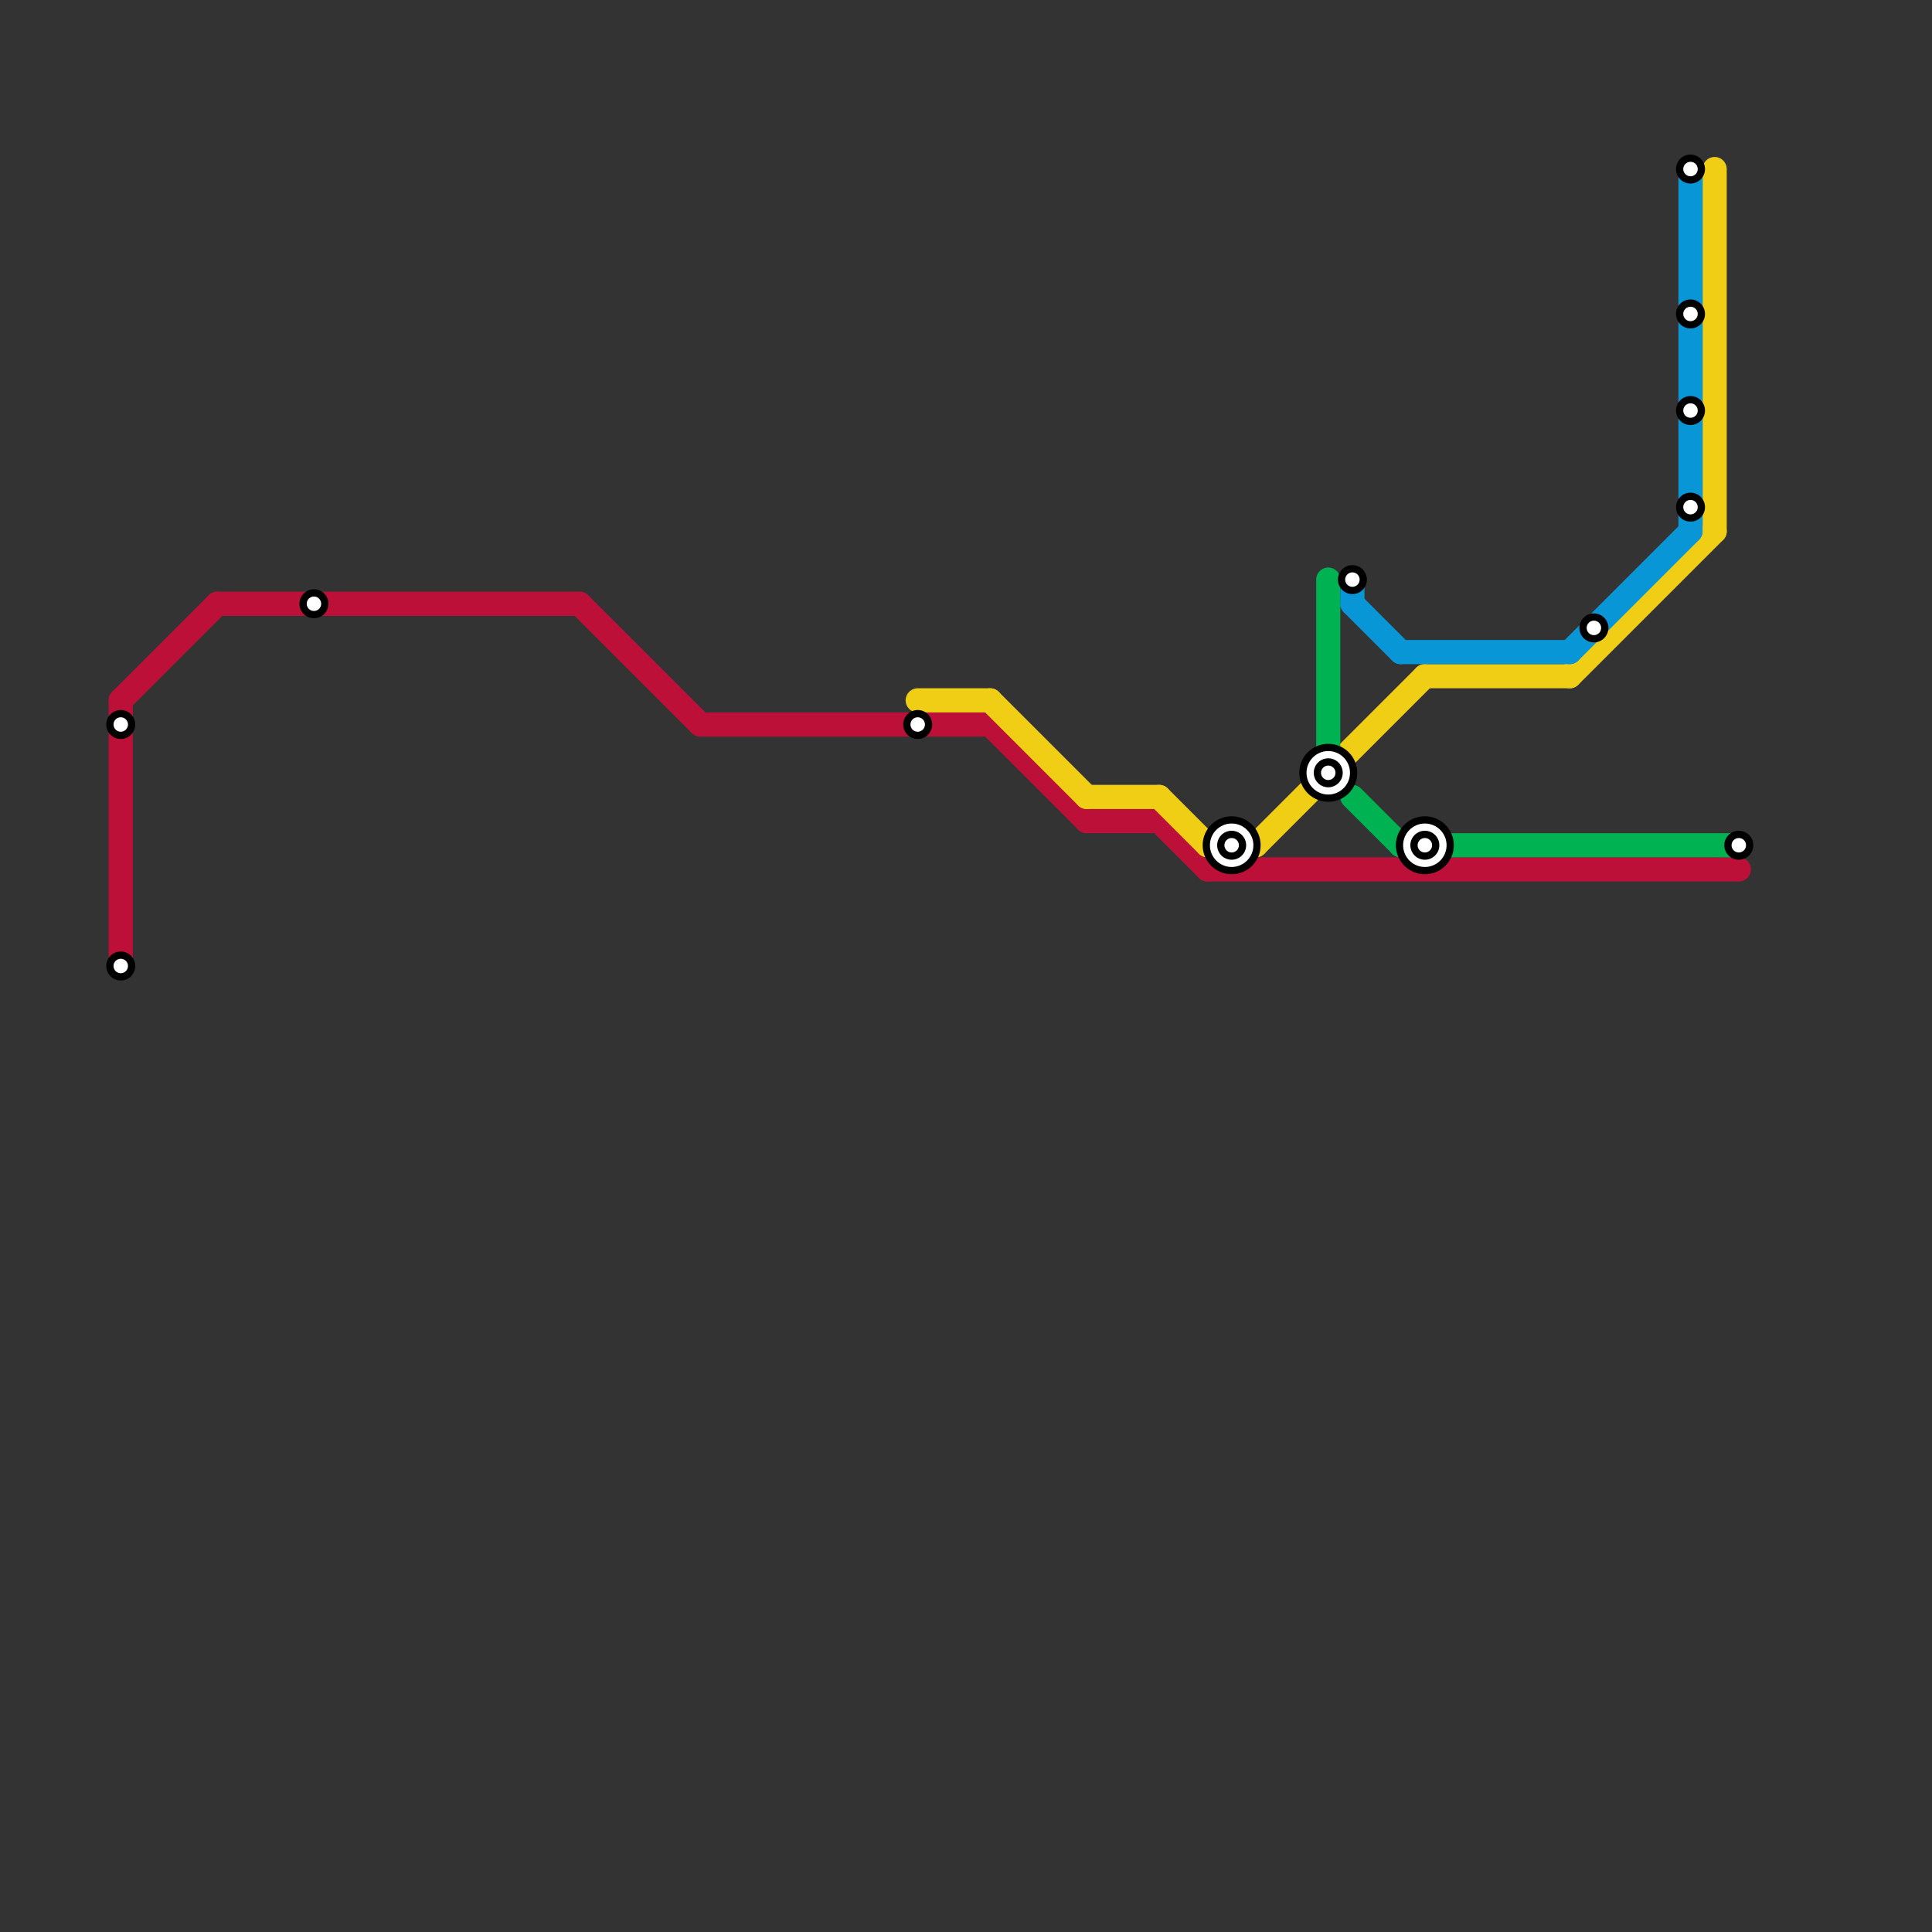 
<svg version="1.1" xmlns="http://www.w3.org/2000/svg" viewBox="0 0 80 80">
<rect x="0" y="0" width="80" height="80" fill="#333333" stroke="none"/>
<style>text { font: 1px Helvetica; font-weight: 600; white-space: pre; dominant-baseline: central; } line { stroke-width: 1; fill: none; stroke-linecap: round; stroke-linejoin: round; } .c0 { stroke: #bd1038 } .c1 { stroke: #f0ce15 } .c2 { stroke: #00b251 } .c3 { stroke: #0896d7 }</style><defs><g id="wm-xf"><circle r="1.2" fill="#000"/><circle r="0.9" fill="#fff"/><circle r="0.6" fill="#000"/><circle r="0.3" fill="#fff"/></g><g id="wm"><circle r="0.6" fill="#000"/><circle r="0.3" fill="#fff"/></g></defs><line class="c0" x1="5" y1="29" x2="9" y2="25"/><line class="c0" x1="24" y1="25" x2="29" y2="30"/><line class="c0" x1="9" y1="25" x2="24" y2="25"/><line class="c0" x1="29" y1="30" x2="41" y2="30"/><line class="c0" x1="5" y1="29" x2="5" y2="40"/><line class="c0" x1="50" y1="36" x2="72" y2="36"/><line class="c0" x1="48" y1="34" x2="50" y2="36"/><line class="c0" x1="41" y1="30" x2="45" y2="34"/><line class="c0" x1="45" y1="34" x2="48" y2="34"/><line class="c1" x1="71" y1="7" x2="71" y2="22"/><line class="c1" x1="65" y1="28" x2="71" y2="22"/><line class="c1" x1="38" y1="29" x2="41" y2="29"/><line class="c1" x1="41" y1="29" x2="45" y2="33"/><line class="c1" x1="52" y1="35" x2="59" y2="28"/><line class="c1" x1="45" y1="33" x2="48" y2="33"/><line class="c1" x1="48" y1="33" x2="50" y2="35"/><line class="c1" x1="59" y1="28" x2="65" y2="28"/><line class="c1" x1="50" y1="35" x2="52" y2="35"/><line class="c2" x1="56" y1="33" x2="58" y2="35"/><line class="c2" x1="58" y1="35" x2="72" y2="35"/><line class="c2" x1="55" y1="24" x2="55" y2="31"/><line class="c3" x1="58" y1="27" x2="65" y2="27"/><line class="c3" x1="70" y1="7" x2="70" y2="22"/><line class="c3" x1="56" y1="25" x2="58" y2="27"/><line class="c3" x1="65" y1="27" x2="70" y2="22"/><line class="c3" x1="56" y1="24" x2="56" y2="25"/>

<use x="13" y="25" href="#wm"/><use x="38" y="30" href="#wm"/><use x="5" y="30" href="#wm"/><use x="5" y="40" href="#wm"/><use x="51" y="35" href="#wm-xf"/><use x="55" y="32" href="#wm-xf"/><use x="56" y="24" href="#wm"/><use x="59" y="35" href="#wm-xf"/><use x="66" y="26" href="#wm"/><use x="70" y="13" href="#wm"/><use x="70" y="17" href="#wm"/><use x="70" y="21" href="#wm"/><use x="70" y="7" href="#wm"/><use x="72" y="35" href="#wm"/>
</svg>

